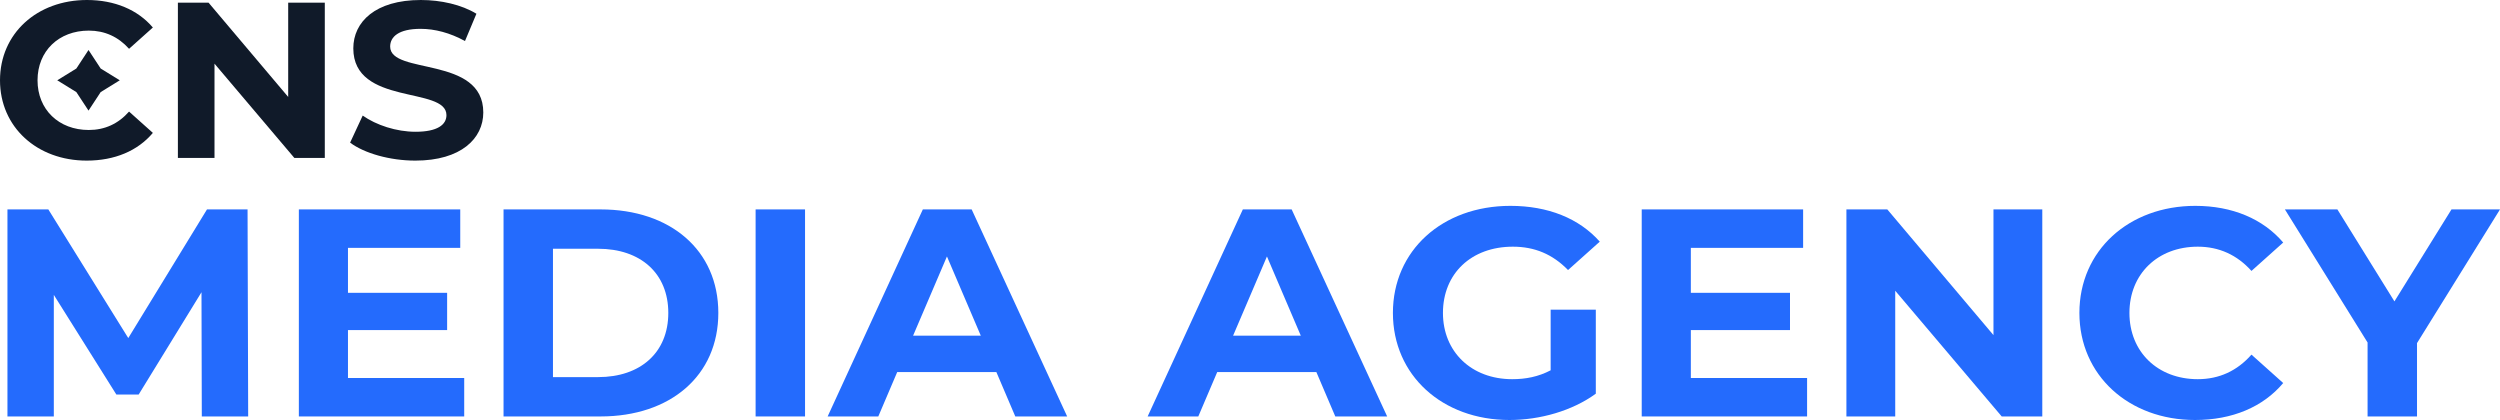 <?xml version="1.0" encoding="UTF-8"?>
<svg xmlns="http://www.w3.org/2000/svg" width="250" height="42" viewBox="0 0 250 42" fill="none">
  <path d="M41.533 16.061C38.993 16.061 36.43 15.329 35.011 14.264L36.27 11.557C37.62 12.511 39.633 13.177 41.556 13.177C43.752 13.177 44.645 12.467 44.645 11.513C44.645 8.607 35.331 10.604 35.331 4.836C35.331 2.196 37.528 0 42.082 0C44.096 0 46.155 0.466 47.642 1.375L46.498 4.104C45.011 3.283 43.478 2.884 42.059 2.884C39.862 2.884 39.016 3.682 39.016 4.658C39.016 7.52 48.329 5.546 48.329 11.247C48.329 13.842 46.109 16.061 41.533 16.061Z" fill="#101A29"></path>
  <path d="M28.819 0.266H32.48V15.794H29.436L21.45 6.367V15.794H17.789V0.266H20.855L28.819 9.694V0.266Z" fill="#101A29"></path>
  <path d="M8.673 16.061C3.707 16.061 0 12.711 0 8.03C0 3.35 3.707 0 8.695 0C11.464 0 13.775 0.976 15.286 2.751L12.906 4.88C11.83 3.682 10.48 3.061 8.879 3.061C5.881 3.061 3.753 5.102 3.753 8.03C3.753 10.959 5.881 12.999 8.879 12.999C10.48 12.999 11.83 12.378 12.906 11.158L15.286 13.288C13.775 15.085 11.464 16.061 8.673 16.061Z" fill="#101A29"></path>
  <path d="M250 20.941L241.701 34.31V41.645H236.758V34.251L228.49 20.941H233.738L239.443 30.139L245.149 20.941H250Z" fill="#246BFD"></path>
  <path d="M219.503 42C212.882 42 207.94 37.534 207.94 31.293C207.94 25.052 212.882 20.586 219.534 20.586C223.225 20.586 226.307 21.887 228.32 24.253L225.147 27.093C223.713 25.496 221.913 24.668 219.778 24.668C215.781 24.668 212.943 27.389 212.943 31.293C212.943 35.197 215.781 37.918 219.778 37.918C221.913 37.918 223.713 37.09 225.147 35.463L228.32 38.303C226.307 40.699 223.225 42 219.503 42Z" fill="#246BFD"></path>
  <path d="M199.347 20.941H204.229V41.645H200.171L189.523 29.075V41.645H184.641V20.941H188.73L199.347 33.511V20.941Z" fill="#246BFD"></path>
  <path d="M169.084 37.8H180.709V41.645H164.172V20.941H180.312V24.786H169.084V29.282H179V33.008H169.084V37.8Z" fill="#246BFD"></path>
  <path d="M155.065 37.031V30.968H159.581V39.368C157.231 41.083 153.997 42 150.946 42C144.234 42 139.291 37.534 139.291 31.293C139.291 25.052 144.234 20.586 151.038 20.586C154.791 20.586 157.903 21.828 159.977 24.165L156.804 27.004C155.248 25.407 153.448 24.668 151.282 24.668C147.132 24.668 144.295 27.359 144.295 31.293C144.295 35.168 147.132 37.918 151.221 37.918C152.563 37.918 153.814 37.682 155.065 37.031Z" fill="#246BFD"></path>
  <path d="M133.529 41.645L131.637 37.208H121.722L119.83 41.645H114.765L124.284 20.941H129.166L138.716 41.645H133.529ZM123.308 33.57H130.081L126.695 25.644L123.308 33.57Z" fill="#246BFD"></path>
  <path d="M101.529 41.645L99.637 37.208H89.721L87.83 41.645H82.765L92.284 20.941H97.166L106.716 41.645H101.529ZM91.308 33.57H98.081L94.695 25.644L91.308 33.57Z" fill="#246BFD"></path>
  <path d="M75.561 41.645V20.941H80.504V41.645H75.561Z" fill="#246BFD"></path>
  <path d="M50.354 41.645V20.941H60.056C67.043 20.941 71.833 25.022 71.833 31.293C71.833 37.563 67.043 41.645 60.056 41.645H50.354ZM55.297 37.711H59.812C64.053 37.711 66.83 35.256 66.83 31.293C66.83 27.329 64.053 24.875 59.812 24.875H55.297V37.711Z" fill="#246BFD"></path>
  <path d="M34.797 37.8H46.421V41.645H29.885V20.941H46.025V24.786H34.797V29.282H44.713V33.008H34.797V37.8Z" fill="#246BFD"></path>
  <path d="M24.818 41.645H20.18L20.149 29.223L13.864 39.456H11.637L5.382 29.489V41.645H0.745V20.941H4.833L12.827 33.807L20.699 20.941H24.756L24.818 41.645Z" fill="#246BFD"></path>
  <path d="M8.851 5L10.067 6.852L11.977 8.03L10.067 9.209L8.851 11.061L7.635 9.209L5.725 8.03L7.635 6.852L8.851 5Z" fill="#101A29"></path>
</svg>
